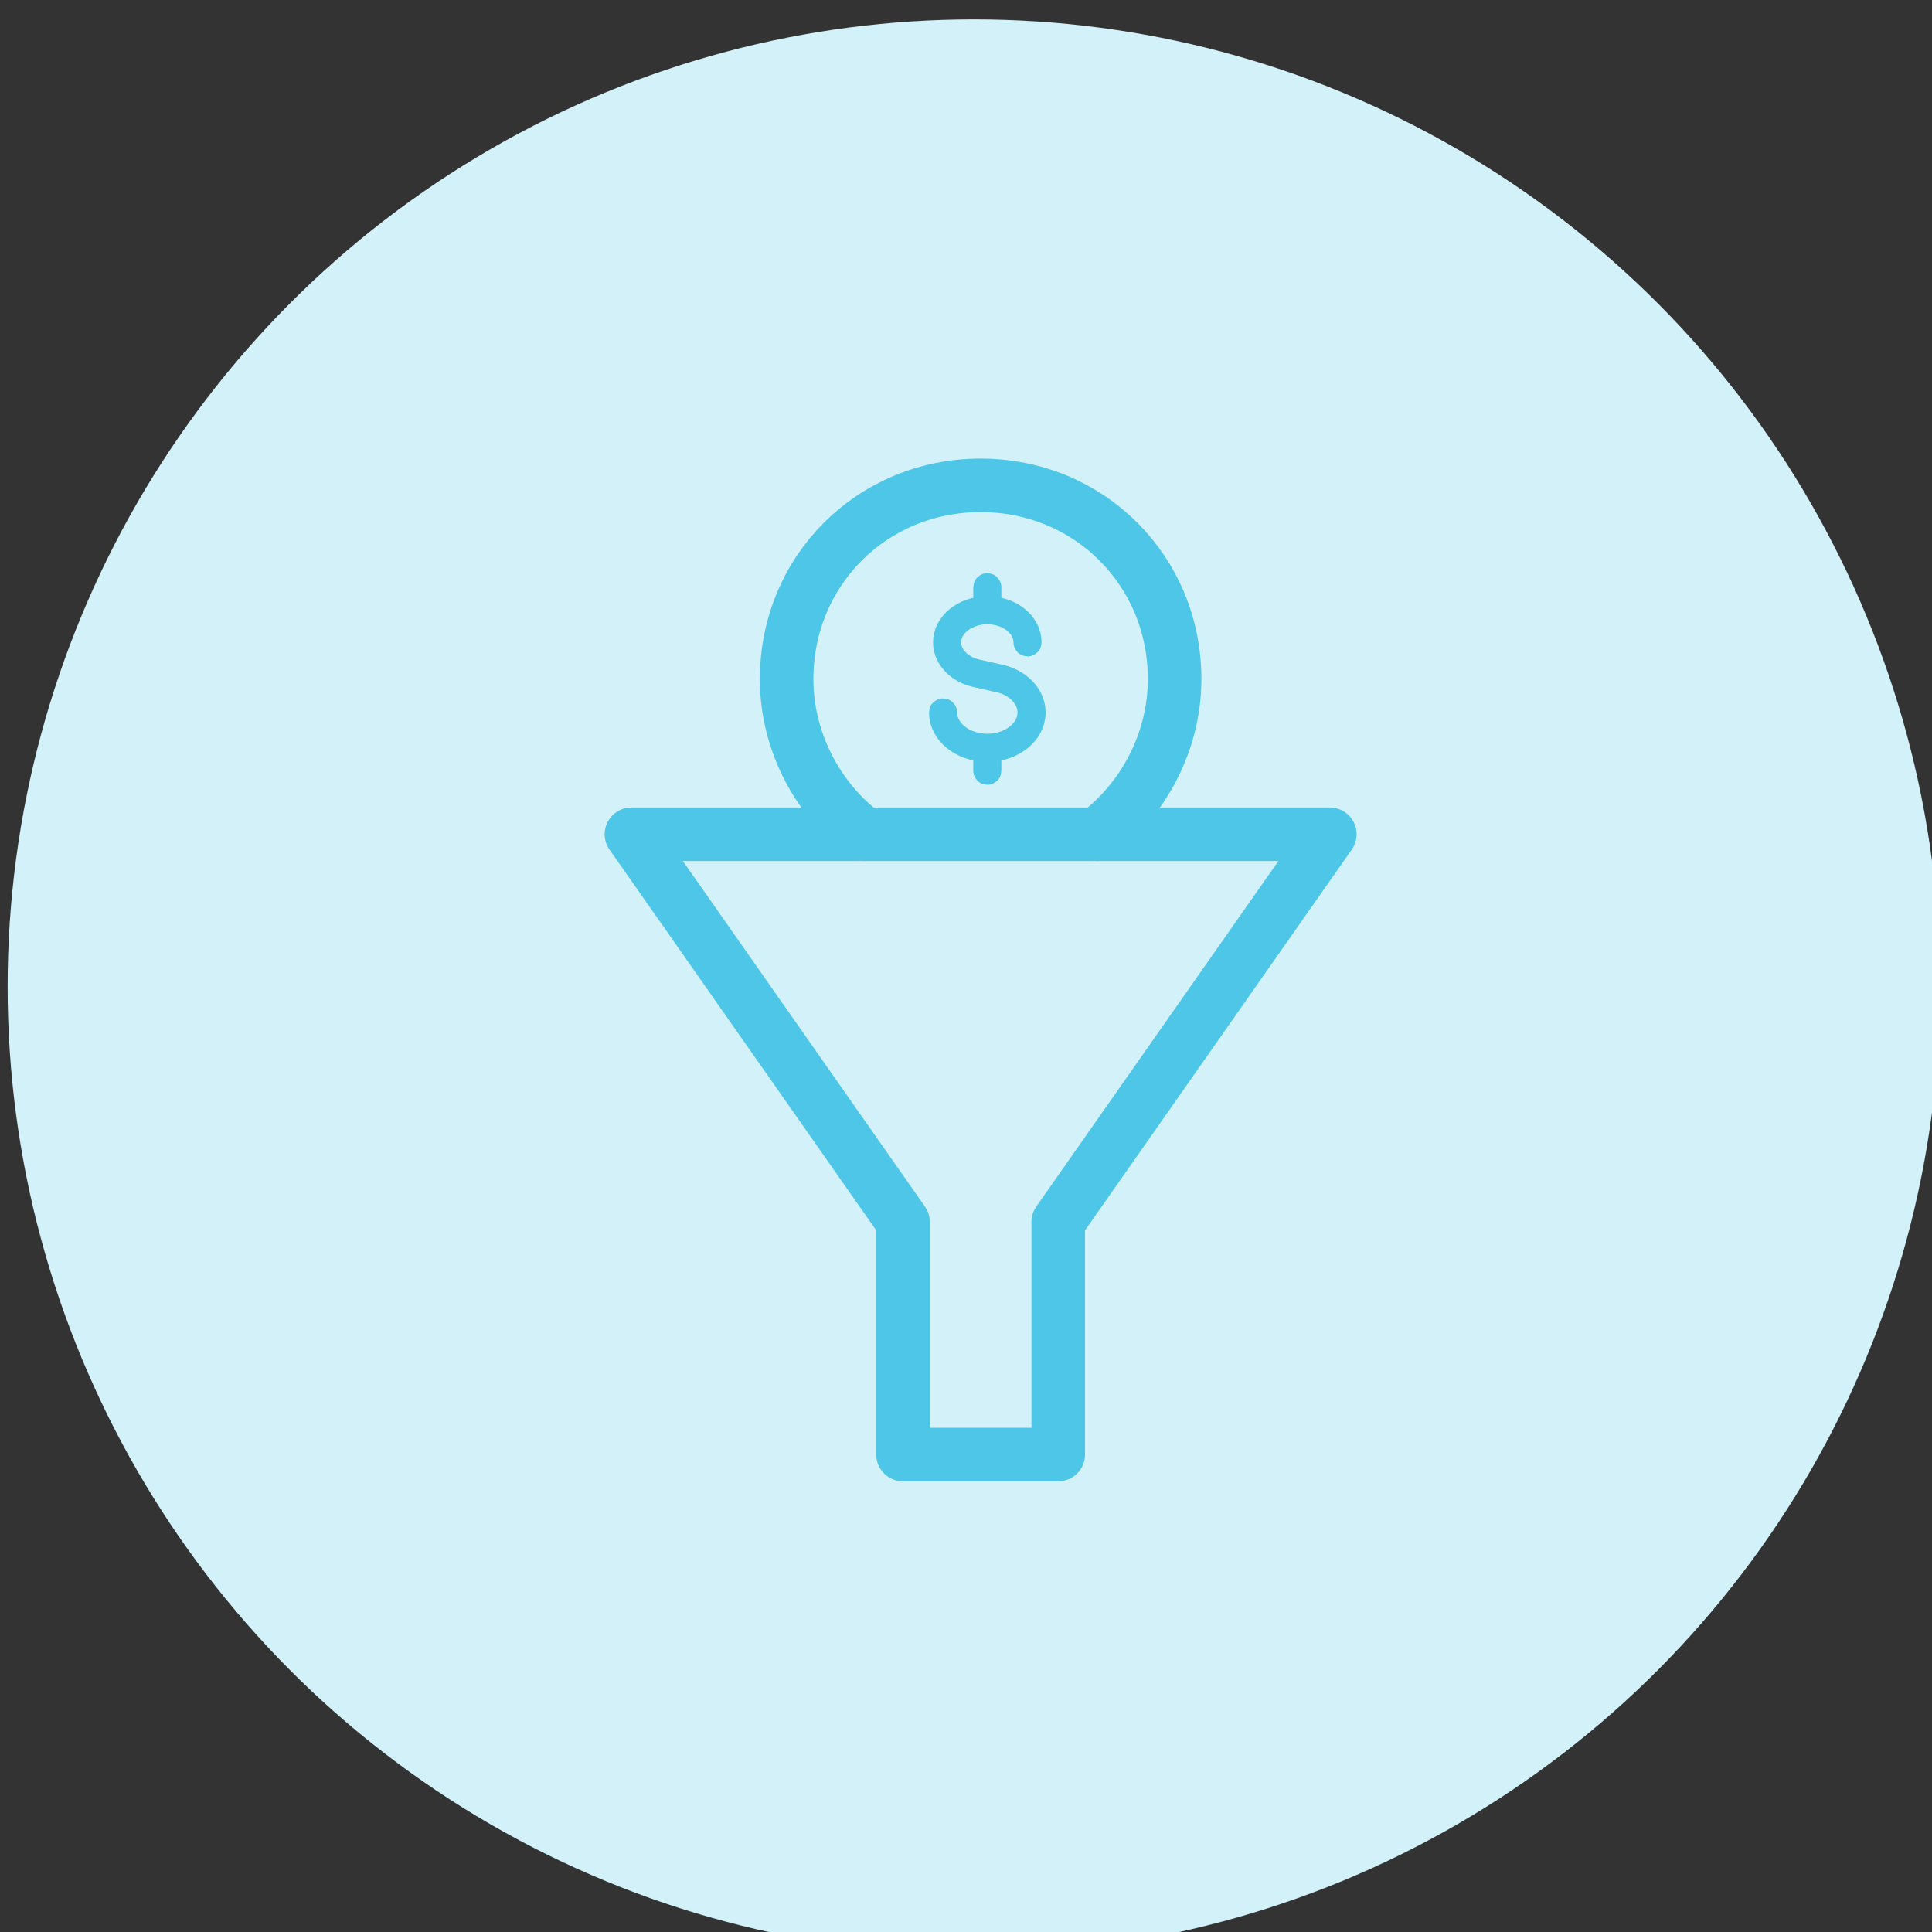 <?xml version="1.0" encoding="UTF-8" standalone="no"?> <svg xmlns="http://www.w3.org/2000/svg" xmlns:xlink="http://www.w3.org/1999/xlink" xmlns:serif="http://www.serif.com/" width="100%" height="100%" viewBox="0 0 72 72" xml:space="preserve" style="fill-rule:evenodd;clip-rule:evenodd;stroke-linecap:round;stroke-linejoin:round;"><rect x="0" y="0" width="72" height="72" fill="#333333" stroke="none"/> <g transform="matrix(1,0,0,1,-746,-194)"> <g transform="matrix(2.118,0,0,2.099,0,0)"> <g id="increase-LTV" transform="matrix(1.165,0,0,1.533,-242.756,-135.509)"> <g transform="matrix(0.439,0,0,0.337,-42.35,-12.328)"> <circle cx="1293.32" cy="511.694" r="33.244" style="fill:rgb(210,241,249);"></circle> </g> <g transform="matrix(0.586,0,0,0.449,516.143,152.51)"> <path d="M19,13C20.2,12.1 21,10.6 21,9C21,6.2 18.8,4 16,4C13.2,4 11,6.2 11,9C11,10.6 11.8,12.1 13,13" style="fill:none;fill-rule:nonzero;stroke:rgb(77,198,231);stroke-width:1.38px;"></path> </g> <g transform="matrix(0.586,0,0,0.449,516.143,152.51)"> <path d="M7,13L25,13L18,23L18,29L14,29L14,23L7,13Z" style="fill:none;fill-rule:nonzero;stroke:rgb(77,198,231);stroke-width:1.38px;stroke-linecap:butt;"></path> </g> <g transform="matrix(0.21,0,0,0.161,452.75,78.303)"> <path d="M350.228,488.405C350.228,487.188 349.153,486.123 347.677,485.871L346.401,485.581C345.099,485.358 344.153,484.427 344.153,483.364C344.153,482.113 345.43,481.096 347,481.096C348.569,481.096 349.847,482.113 349.847,483.364C349.847,483.389 349.867,483.41 349.893,483.41C349.918,483.41 349.938,483.389 349.938,483.364C349.938,482.075 348.645,481.028 347.046,481.008L347.046,479.4C347.046,479.375 347.025,479.354 347,479.354C346.975,479.354 346.954,479.375 346.954,479.4L346.954,481.008C345.355,481.028 344.062,482.075 344.062,483.364C344.062,484.472 345.039,485.441 346.384,485.671L347.659,485.961C349.094,486.205 350.136,487.233 350.136,488.405C350.136,489.782 348.729,490.904 347,490.904C345.271,490.904 343.864,489.782 343.864,488.405C343.864,488.38 343.844,488.359 343.818,488.359C343.793,488.359 343.772,488.38 343.772,488.405C343.772,489.821 345.196,490.972 346.954,490.992L346.954,492.6C346.954,492.625 346.975,492.645 347,492.645C347.025,492.645 347.046,492.625 347.046,492.6L347.046,490.992C348.804,490.972 350.228,489.821 350.228,488.405Z" style="fill:none;stroke:rgb(77,198,231);stroke-width:1.93px;stroke-miterlimit:2;"></path> </g> </g> </g> </g> </svg> 